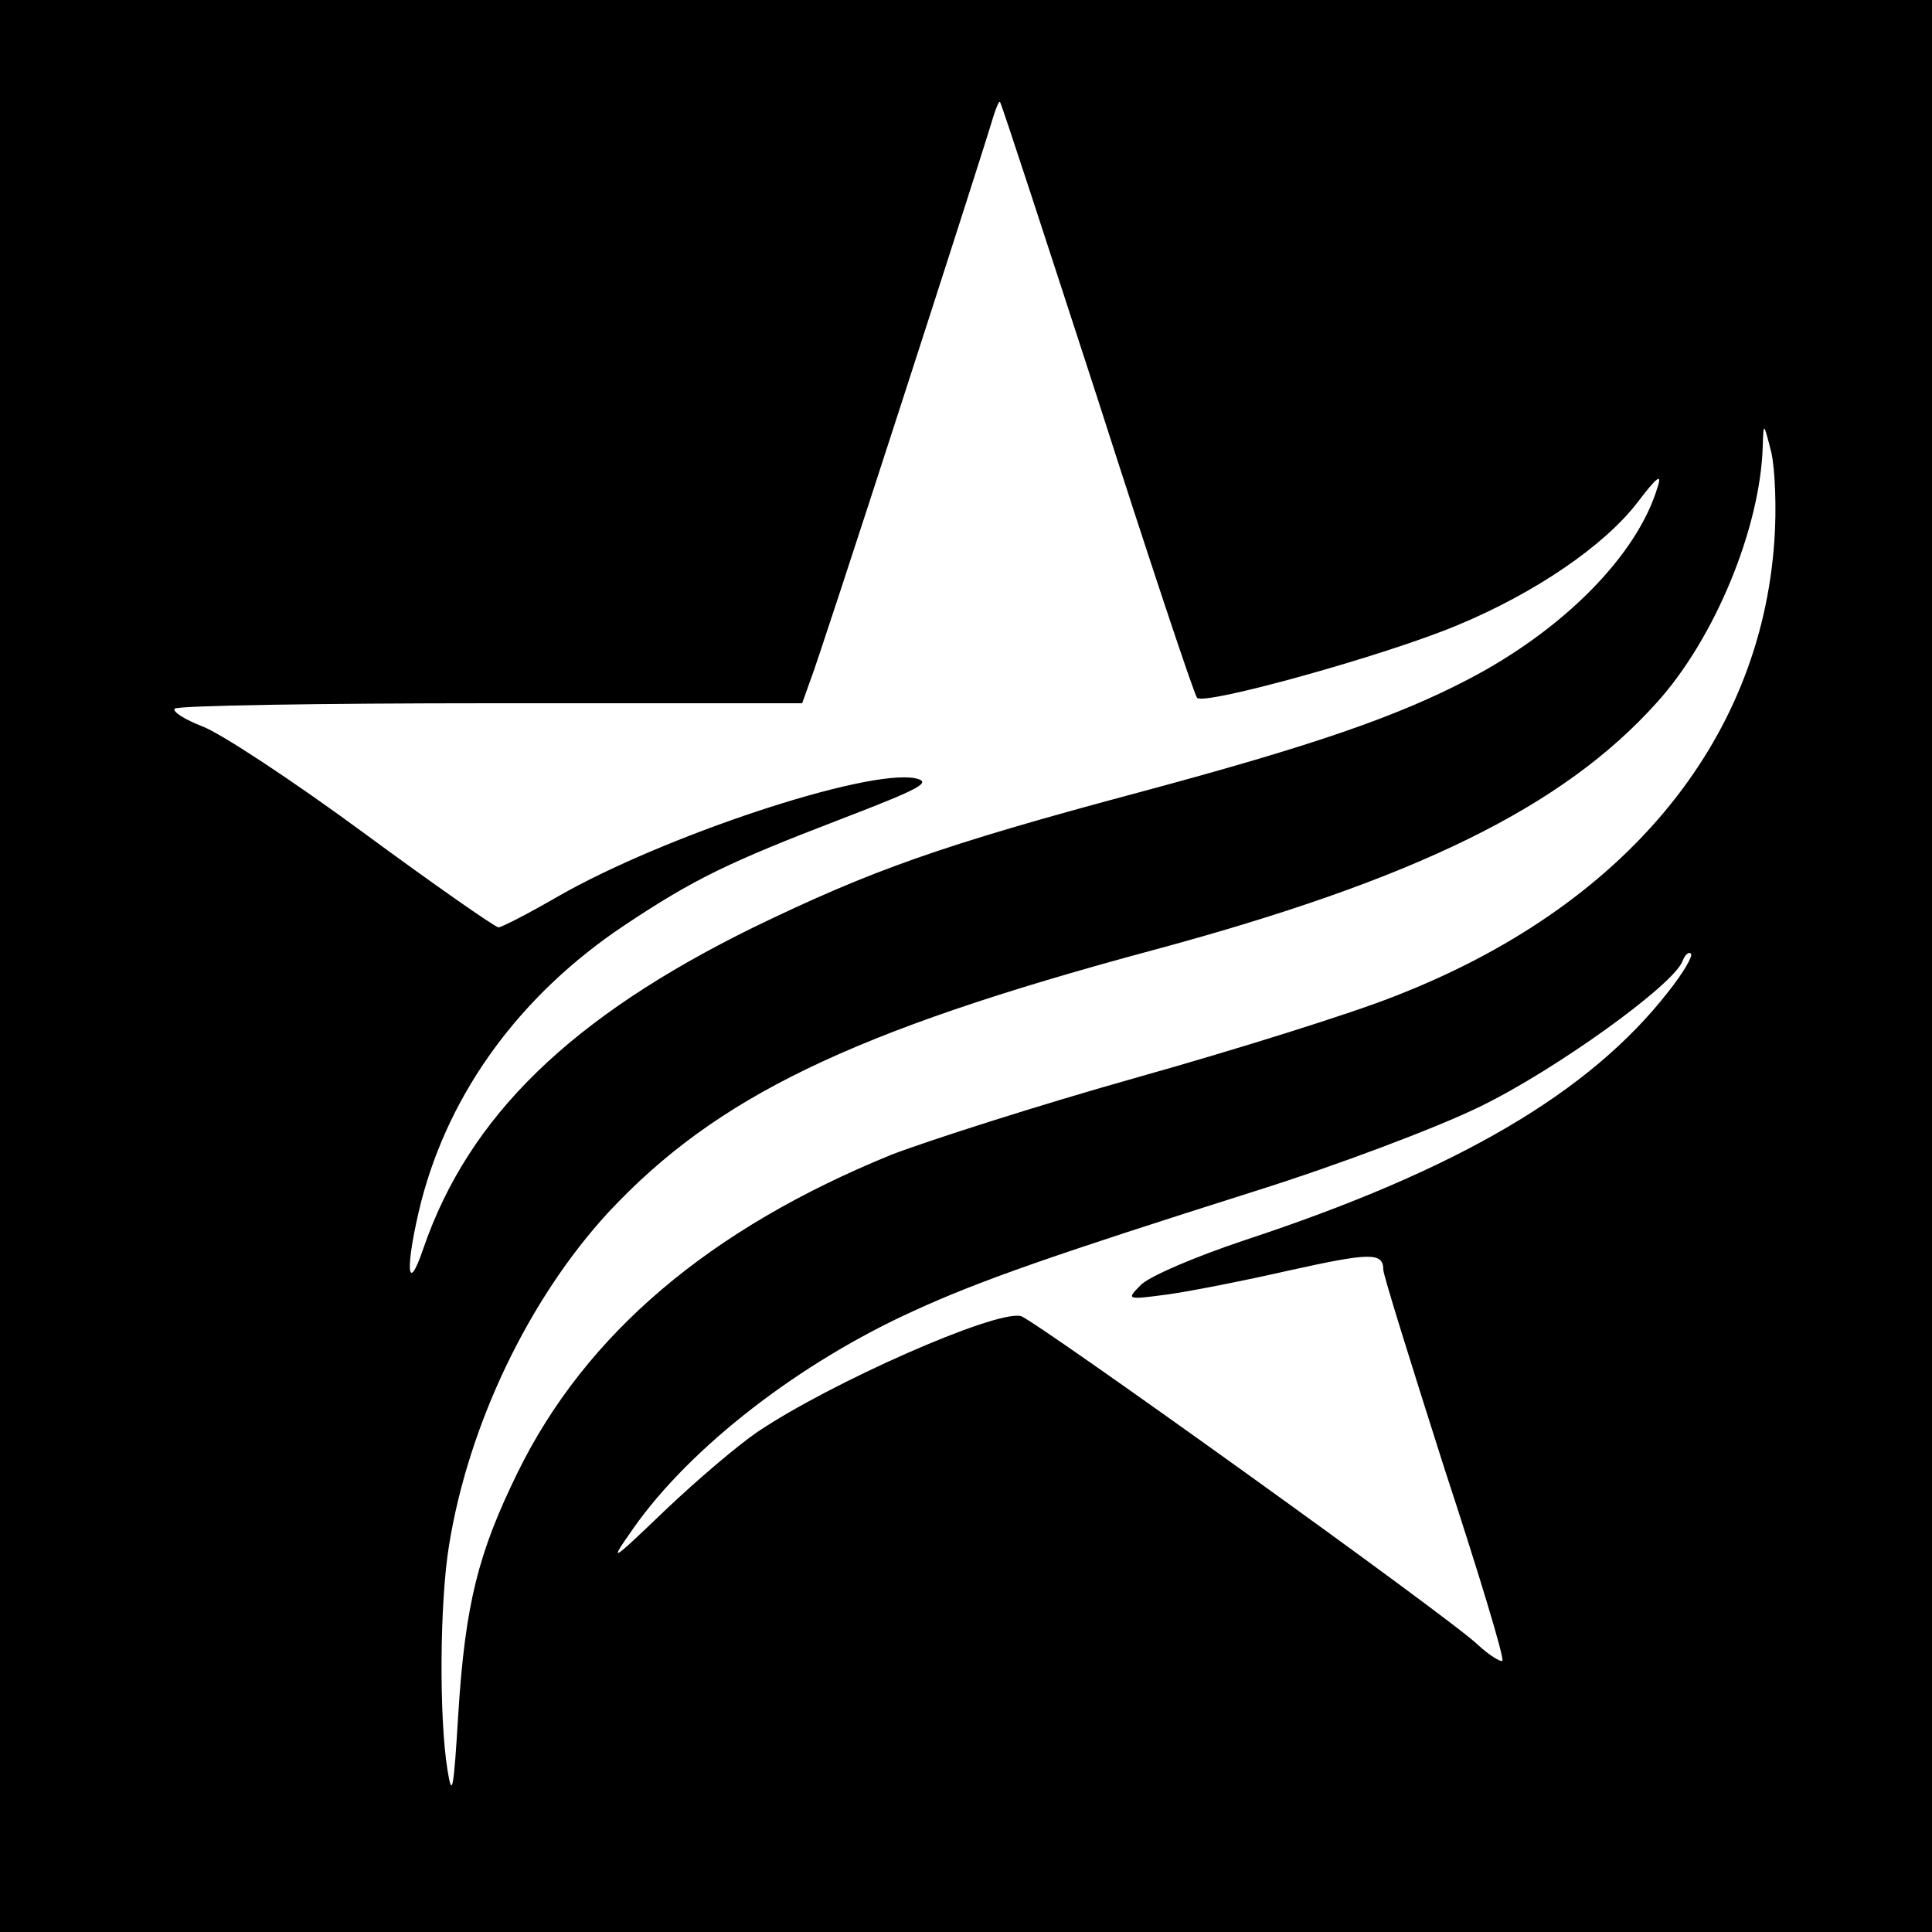 <?xml version="1.0" standalone="no"?>
<!DOCTYPE svg PUBLIC "-//W3C//DTD SVG 20010904//EN"
 "http://www.w3.org/TR/2001/REC-SVG-20010904/DTD/svg10.dtd">
<svg version="1.0" xmlns="http://www.w3.org/2000/svg"
 width="250pt" height="250pt" viewBox="0 0 250 250"
 preserveAspectRatio="xMidYMid meet">
<g transform="translate(0,250) scale(0.1,-0.1)"
fill="#000000" stroke="none">
<path d="M0 1250 l0 -1250 1250 0 1250 0 0 1250 0 1250 -1250 0 -1250 0 0
-1250z m1420 735 c67 -209 125 -383 129 -388 10 -10 244 55 337 94 101 42 190
103 233 159 25 33 32 38 26 20 -26 -88 -122 -185 -245 -249 -92 -48 -198 -85
-425 -146 -258 -69 -347 -101 -500 -175 -236 -116 -368 -244 -427 -415 -22
-65 -24 -24 -3 60 37 143 129 268 262 357 90 60 135 82 281 138 104 40 119 48
96 53 -64 12 -326 -75 -462 -153 -38 -22 -73 -40 -77 -40 -4 0 -83 55 -174
122 -91 67 -185 129 -209 138 -23 9 -39 19 -36 23 4 4 188 7 409 7 l403 0 10
28 c11 26 223 682 237 730 4 13 8 22 9 20 2 -2 58 -174 126 -383z m876 -185
c-18 -261 -195 -474 -491 -589 -55 -22 -205 -69 -333 -105 -128 -36 -271 -82
-318 -100 -236 -96 -396 -232 -484 -411 -51 -104 -68 -170 -77 -313 -6 -99 -8
-110 -14 -72 -11 68 -10 217 2 290 25 156 103 319 206 431 139 149 313 234
703 339 342 92 533 186 654 321 75 83 134 226 137 332 1 31 1 31 11 -8 5 -22
7 -74 4 -115z m-137 -583 c-102 -131 -273 -231 -549 -322 -63 -21 -124 -47
-134 -58 -19 -19 -18 -19 35 -12 29 4 100 18 157 31 104 23 122 24 122 1 0 -7
36 -122 79 -257 44 -134 78 -246 75 -249 -2 -2 -17 7 -32 21 -39 37 -573 420
-591 425 -33 8 -246 -86 -341 -150 -25 -17 -78 -62 -119 -101 -72 -69 -74 -70
-41 -23 74 105 215 214 363 281 85 39 183 73 442 155 105 33 235 82 290 109
97 47 250 157 262 188 3 8 8 13 11 10 3 -3 -10 -25 -29 -49z"/>
</g>
</svg>
